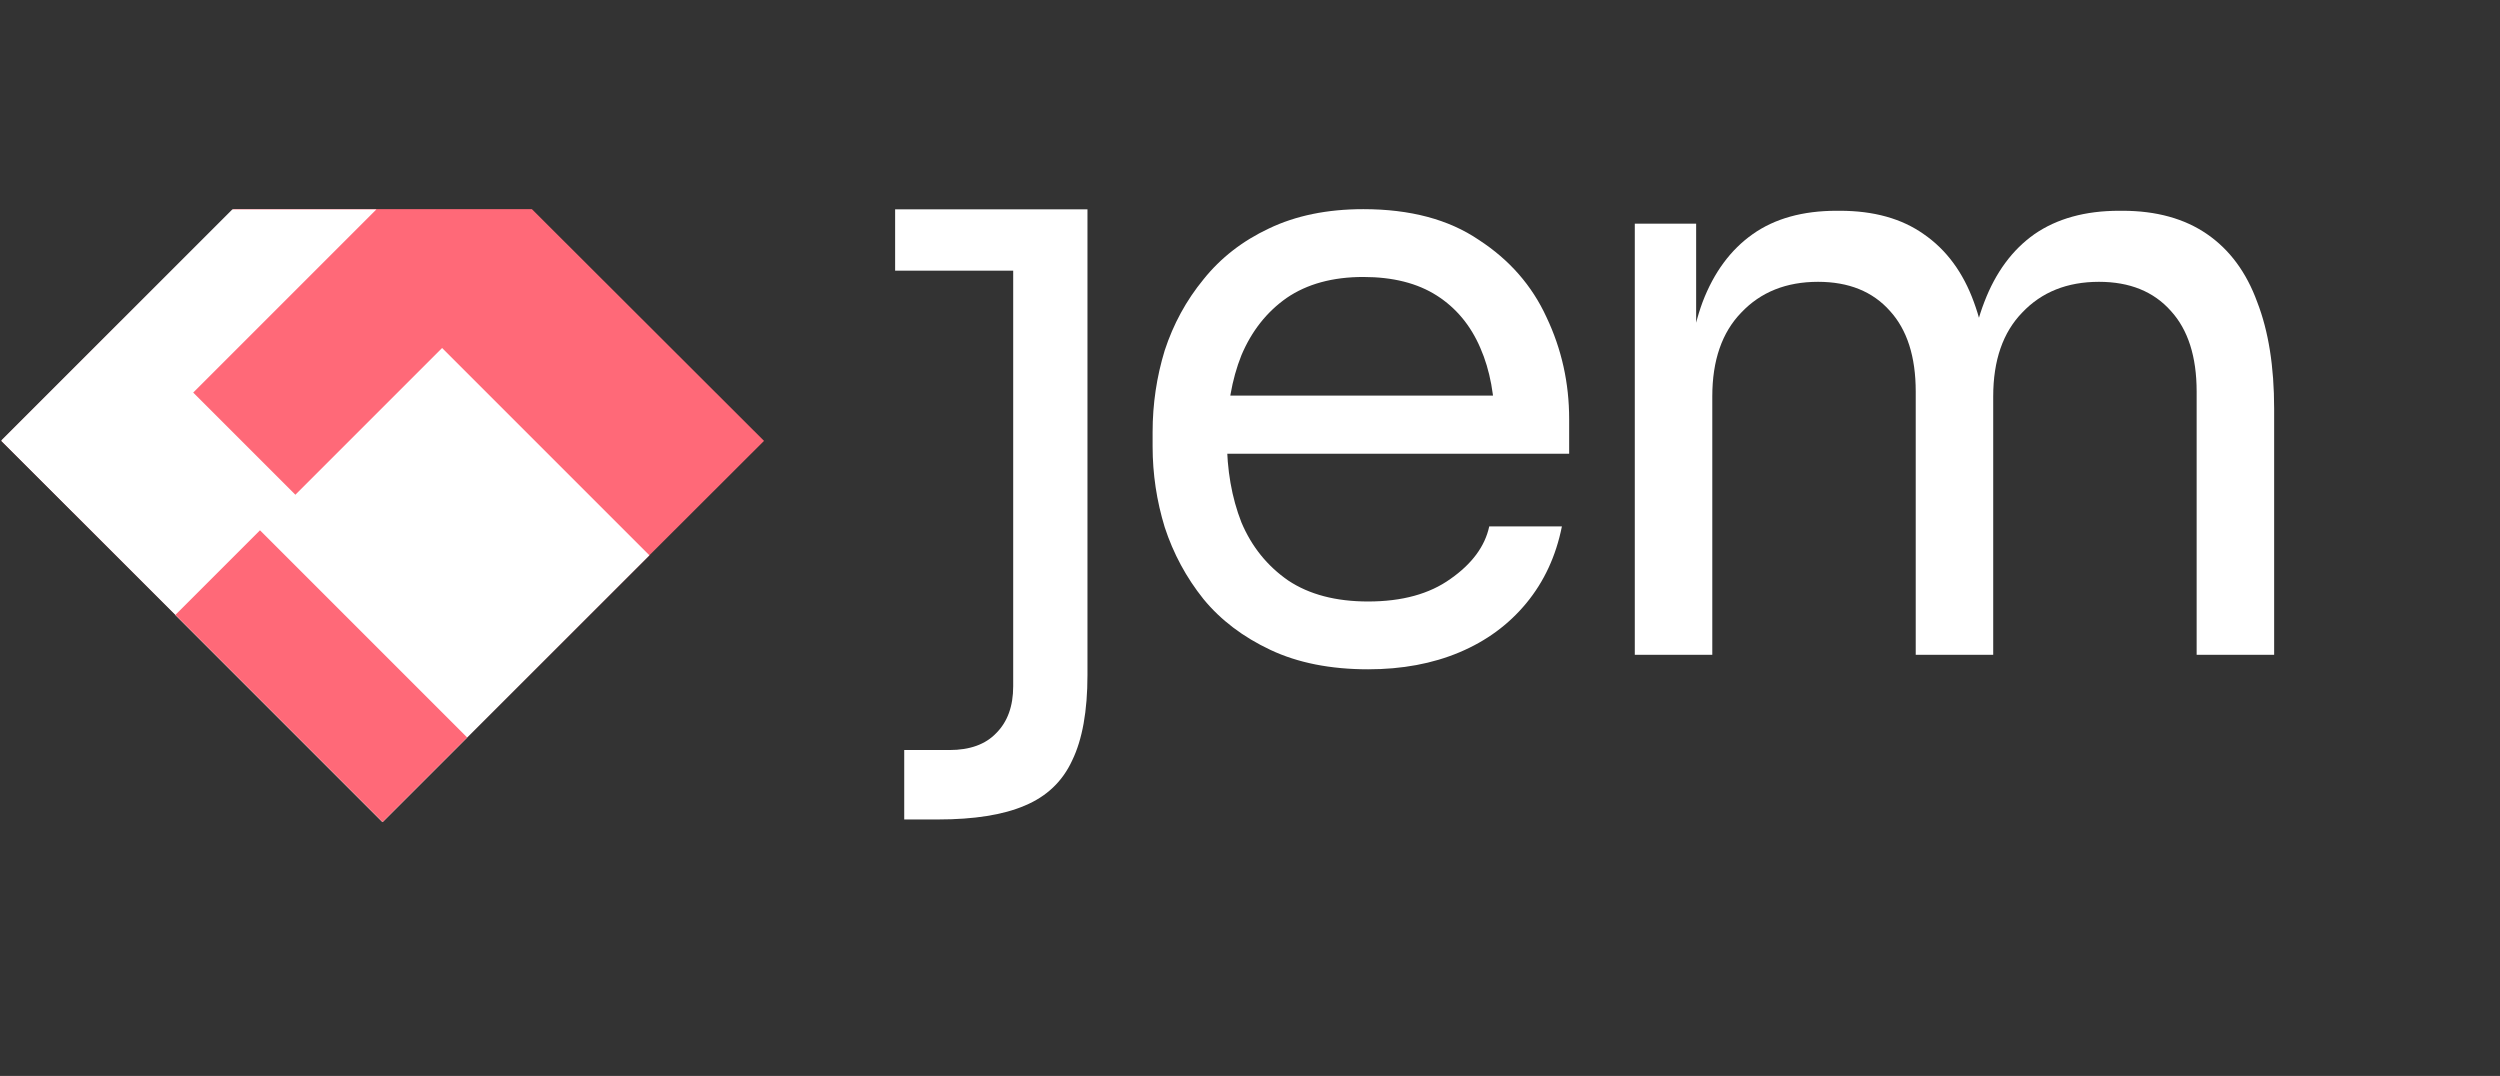 <svg width="158" height="68" viewBox="0 0 158 68" fill="none" xmlns="http://www.w3.org/2000/svg">
<rect x="0" y="0" width="158" height="68" fill="#333333" stroke="none"/>
<path d="M48.286 27.863L33.616 13.219H14.754L0.084 27.863L24.185 51.922L48.286 27.863Z" fill="#FF6978"/>
<path d="M0.084 27.834L14.685 13.233L19.237 13.233L23.789 13.233L4.636 32.386L0.084 27.834Z" fill="white"/>
<rect x="11.078" y="38.855" width="23.846" height="18.529" transform="rotate(-45 11.078 38.855)" fill="white"/>
<rect x="24.138" y="51.916" width="33.999" height="10.733" transform="rotate(-135 24.138 51.916)" fill="white"/>
<rect x="24.178" y="51.954" width="18.517" height="7.56" transform="rotate(-135 24.178 51.954)" fill="#FF6978"/>
<path d="M103.319 41.382V14.137H107.196V25.821H106.584C106.584 23.168 106.924 20.923 107.605 19.086C108.319 17.216 109.373 15.787 110.768 14.801C112.162 13.814 113.931 13.321 116.074 13.321H116.278C118.421 13.321 120.189 13.814 121.584 14.801C123.012 15.787 124.067 17.216 124.747 19.086C125.427 20.923 125.767 23.168 125.767 25.821H124.339C124.339 23.168 124.696 20.923 125.41 19.086C126.125 17.216 127.179 15.787 128.573 14.801C130.002 13.814 131.788 13.321 133.93 13.321H134.135C136.277 13.321 138.063 13.814 139.492 14.801C140.92 15.787 141.974 17.216 142.655 19.086C143.369 20.923 143.726 23.168 143.726 25.821V41.382H141.277H138.828V24.749C138.828 22.539 138.284 20.838 137.196 19.648C136.107 18.423 134.594 17.811 132.655 17.811C130.648 17.811 129.033 18.457 127.808 19.75C126.584 21.008 125.971 22.777 125.971 25.056V41.382H123.523H121.074V24.749C121.074 22.539 120.529 20.838 119.441 19.648C118.353 18.423 116.839 17.811 114.9 17.811C112.894 17.811 111.278 18.457 110.053 19.75C108.829 21.008 108.217 22.777 108.217 25.056V41.382H105.768H103.319Z" fill="white"/>
<path d="M86.467 42.3C84.086 42.3 82.028 41.892 80.294 41.075C78.559 40.259 77.148 39.188 76.059 37.861C74.971 36.501 74.155 34.987 73.61 33.321C73.1 31.654 72.845 29.953 72.845 28.219V27.3C72.845 25.532 73.1 23.814 73.61 22.147C74.155 20.481 74.971 18.984 76.059 17.658C77.148 16.297 78.525 15.226 80.192 14.443C81.892 13.627 83.882 13.219 86.161 13.219C89.12 13.219 91.552 13.865 93.457 15.158C95.395 16.416 96.824 18.049 97.742 20.055C98.695 22.062 99.171 24.205 99.171 26.484V28.678H74.988V25.004H95.6L94.477 26.994C94.477 25.055 94.171 23.389 93.559 21.994C92.947 20.566 92.028 19.46 90.804 18.678C89.579 17.896 88.032 17.505 86.161 17.505C84.222 17.505 82.607 17.947 81.314 18.831C80.056 19.715 79.103 20.923 78.457 22.453C77.845 23.984 77.539 25.753 77.539 27.759C77.539 29.698 77.845 31.45 78.457 33.014C79.103 34.545 80.09 35.769 81.416 36.688C82.743 37.572 84.426 38.014 86.467 38.014C88.61 38.014 90.345 37.538 91.671 36.586C93.032 35.633 93.848 34.528 94.12 33.27H98.712C98.338 35.14 97.589 36.756 96.467 38.116C95.344 39.477 93.933 40.514 92.232 41.228C90.532 41.943 88.61 42.3 86.467 42.3Z" fill="white"/>
<path d="M57.147 51.79V47.402H60.004C61.296 47.402 62.283 47.045 62.963 46.331C63.677 45.617 64.034 44.63 64.034 43.372V13.23H68.728V42.657C68.728 44.936 68.405 46.739 67.759 48.065C67.147 49.392 66.143 50.344 64.749 50.922C63.388 51.501 61.569 51.79 59.29 51.79H57.147ZM56.572 17.108V13.23H68.728V17.108H56.572Z" fill="white"/>
</svg>
